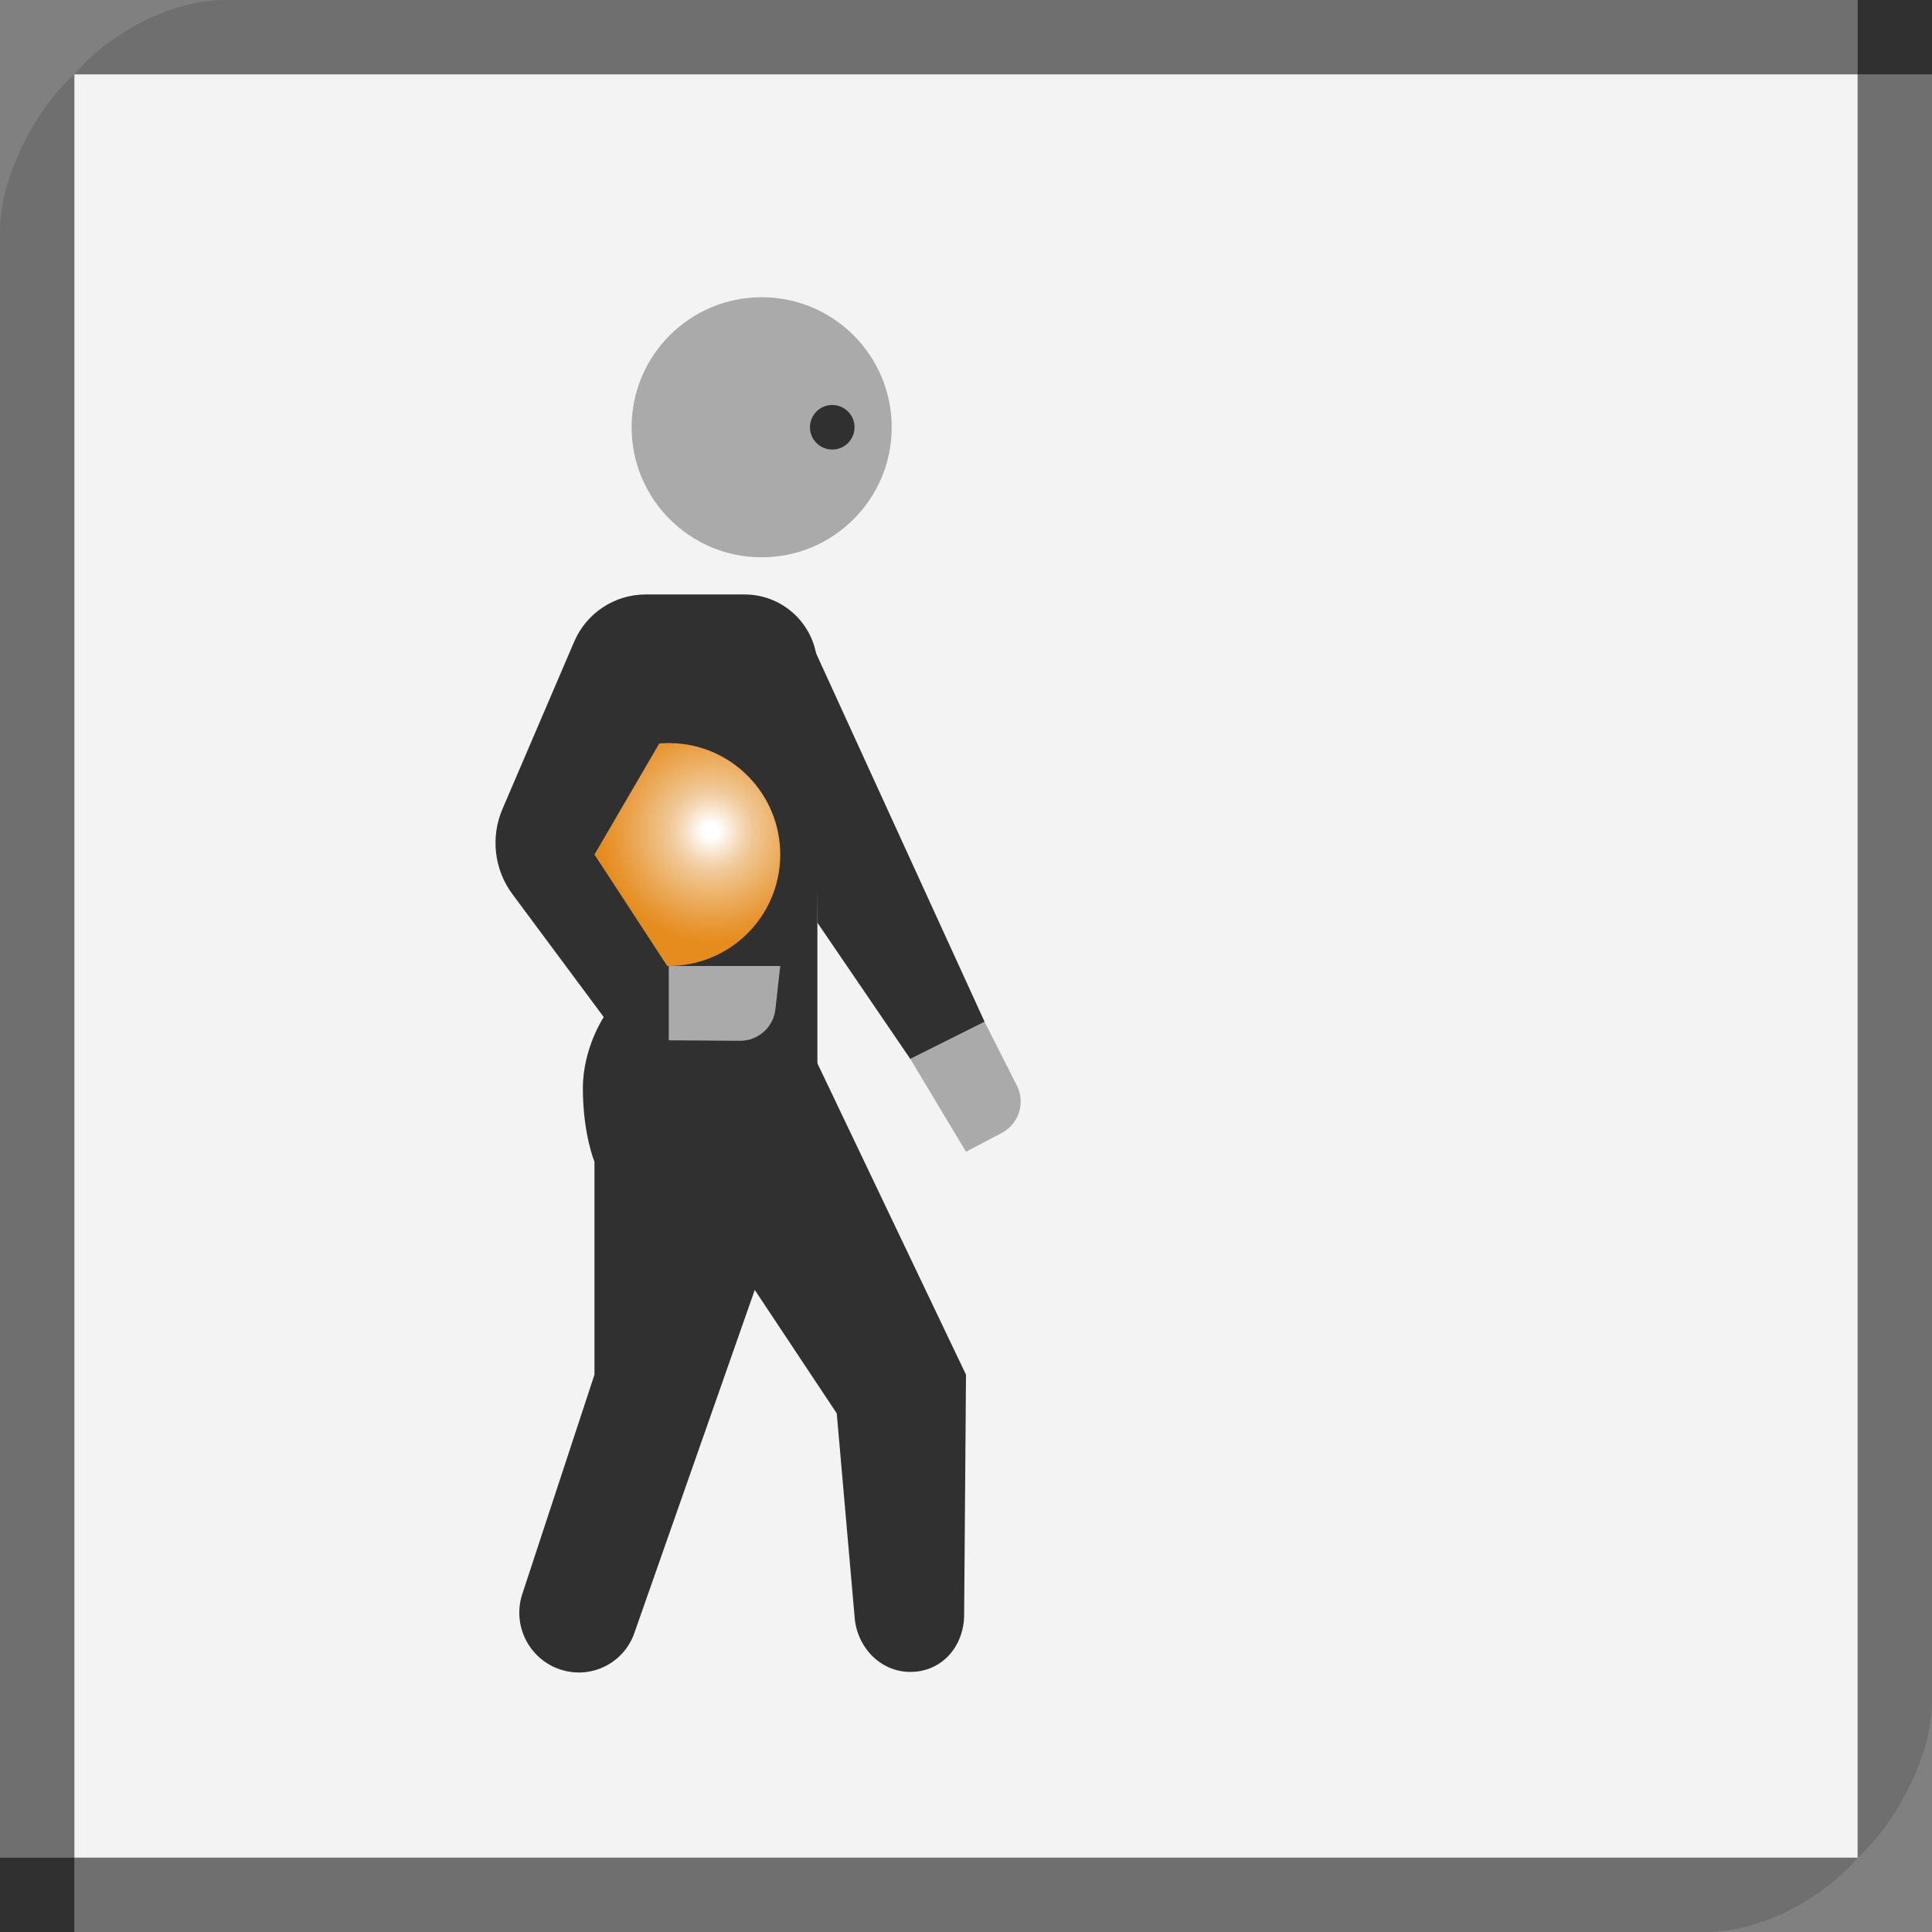 <?xml version="1.0" encoding="utf-8"?>
<!-- Generator: Adobe Illustrator 16.0.4, SVG Export Plug-In . SVG Version: 6.00 Build 0)  -->
<!DOCTYPE svg PUBLIC "-//W3C//DTD SVG 1.1//EN" "http://www.w3.org/Graphics/SVG/1.1/DTD/svg11.dtd">
<svg version="1.1" xmlns="http://www.w3.org/2000/svg" xmlns:xlink="http://www.w3.org/1999/xlink" x="0px" y="0px" width="52px"
	 height="52px" viewBox="0 0 52 52" enable-background="new 0 0 52 52" xml:space="preserve">
<rect x="0" y="0" width="52" height="52" fill="#808080" stroke="none"/>
<g id="Layer_1">
	<rect x="2" y="2" opacity="0.9" fill="#FFFFFF" width="48" height="48"/>
	<g>
		<g>
			<path fill="#6F6F6F" d="M2,2L2,2C0.959,2.928,0,4.781,0,6.174V52h45.947c1.443,0,3.123-0.898,4.053-2l0,0H2V2z"/>
			<path fill="#6F6F6F" d="M50,50L50,50c1.041-0.927,2-2.782,2-4.174V0H6.053C4.609,0,2.93,0.897,2,2l0,0h48V50z"/>
		</g>
		<rect x="50" fill="#303030" width="2" height="2"/>
		<rect y="50" fill="#303030" width="2" height="2"/>
	</g>
	<g>
		<path fill-rule="evenodd" clip-rule="evenodd" fill="#303030" d="M15.688,29.292c0-1.083,0.562-1.917,0.562-1.917l-2.457-3.307
			c-0.491-0.661-0.594-1.534-0.27-2.291l1.932-4.508c0.33-0.77,1.087-1.269,1.925-1.269h2.66C21.123,16,22,16.877,22,17.959v11.957
			l-4.928,14.042c-0.286,0.814-1.172,1.249-1.991,0.976l-0.002,0c-0.842-0.28-1.298-1.189-1.021-2.032L16,37v-5.732
			C16,31.268,15.688,30.521,15.688,29.292z"/>
		<circle fill-rule="evenodd" clip-rule="evenodd" fill="#AAAAAA" cx="20.5" cy="11.5" r="3.5"/>
		<path fill-rule="evenodd" clip-rule="evenodd" fill="#AAAAAA" d="M27.369,29.218c0.235,0.465,0.054,1.033-0.407,1.275L26,31
			l-1.5-2.5l2-1L27.369,29.218z"/>
		<circle fill-rule="evenodd" clip-rule="evenodd" fill="#303030" cx="22.4" cy="11.5" r="0.6"/>
		<polygon fill-rule="evenodd" clip-rule="evenodd" fill="#303030" points="26.5,27.5 21.891,17.422 22,24.834 24.5,28.5 		"/>
		<path fill-rule="evenodd" clip-rule="evenodd" fill="#303030" d="M20.75,26L26,37l-0.05,6.455c0,0.854-0.597,1.545-1.45,1.545
			c-0.817,0-1.451-0.685-1.5-1.5l-0.479-5.459L17.844,31L20.75,26z"/>
		<g>
			<defs>
				<path id="SVGID_17_" d="M15,22.957c-0.022,1.659,1.302,3.02,2.958,3.042c1.658,0.023,3.02-1.301,3.042-2.959
					c0.022-1.656-1.302-3.017-2.958-3.04c-0.014,0-0.029,0-0.043,0C16.36,20,15.023,21.316,15,22.957"/>
			</defs>
			<clipPath id="SVGID_1_">
				<use xlink:href="#SVGID_17_"  overflow="visible"/>
			</clipPath>
			
				<radialGradient id="SVGID_3_" cx="-390.866" cy="766.91" r="0.668" gradientTransform="matrix(4.828 0.066 0.066 -4.828 1855.609 3750.812)" gradientUnits="userSpaceOnUse">
				<stop  offset="0" style="stop-color:#FFFFFF"/>
				<stop  offset="0.065" style="stop-color:#FFFFFF"/>
				<stop  offset="0.083" style="stop-color:#FEFBF7"/>
				<stop  offset="0.265" style="stop-color:#F4D6B1"/>
				<stop  offset="0.35" style="stop-color:#F0C896"/>
				<stop  offset="0.581" style="stop-color:#ECAE61"/>
				<stop  offset="0.817" style="stop-color:#E89531"/>
				<stop  offset="0.934" style="stop-color:#E68C1E"/>
				<stop  offset="1" style="stop-color:#E68C1E"/>
			</radialGradient>
			<polygon clip-path="url(#SVGID_1_)" fill="url(#SVGID_3_)" points="14.979,19.917 21.105,20.001 21.022,26.105 14.896,26.022 			
				"/>
		</g>
		<path fill-rule="evenodd" clip-rule="evenodd" fill="#303030" d="M17.958,25.999L16,23l1.75-3H18h-2c-1.5,1.5-1.5,4-0.5,6
			L17.958,25.999z"/>
		<path fill-rule="evenodd" clip-rule="evenodd" fill="#AAAAAA" d="M19.916,28.013c0.489,0.003,0.901-0.363,0.955-0.85L21,26h-3v2
			L19.916,28.013z"/>
		<rect x="2" y="2" fill-rule="evenodd" clip-rule="evenodd" fill="none" width="48" height="48"/>
	</g>
</g>
<g id="Layer_2" display="none">
	<g display="inline">
		<line fill="none" stroke="#F1A074" stroke-width="0.025" stroke-miterlimit="10" x1="1.999" y1="2" x2="1.999" y2="50"/>
		<line fill="none" stroke="#F1A074" stroke-width="0.025" stroke-miterlimit="10" x1="2.999" y1="2" x2="2.999" y2="50"/>
		<line fill="none" stroke="#F1A074" stroke-width="0.025" stroke-miterlimit="10" x1="3.999" y1="2" x2="3.999" y2="50"/>
		<line fill="none" stroke="#F1A074" stroke-width="0.025" stroke-miterlimit="10" x1="4.999" y1="2" x2="4.999" y2="50"/>
		<line fill="none" stroke="#F1A074" stroke-width="0.025" stroke-miterlimit="10" x1="5.999" y1="2" x2="5.999" y2="50"/>
		<line fill="none" stroke="#F1A074" stroke-width="0.025" stroke-miterlimit="10" x1="6.999" y1="2" x2="6.999" y2="50"/>
		<line fill="none" stroke="#F1A074" stroke-width="0.025" stroke-miterlimit="10" x1="7.998" y1="2" x2="7.998" y2="50"/>
		<line fill="none" stroke="#F1A074" stroke-width="0.025" stroke-miterlimit="10" x1="8.998" y1="2" x2="8.998" y2="50"/>
		<line fill="none" stroke="#F1A074" stroke-width="0.025" stroke-miterlimit="10" x1="9.998" y1="2" x2="9.998" y2="50"/>
		<line fill="none" stroke="#F1A074" stroke-width="0.025" stroke-miterlimit="10" x1="10.998" y1="2" x2="10.998" y2="50"/>
		<line fill="none" stroke="#F1A074" stroke-width="0.025" stroke-miterlimit="10" x1="11.998" y1="2" x2="11.998" y2="50"/>
		<line fill="none" stroke="#F1A074" stroke-width="0.025" stroke-miterlimit="10" x1="12.998" y1="2" x2="12.998" y2="50"/>
		<line fill="none" stroke="#F1A074" stroke-width="0.025" stroke-miterlimit="10" x1="13.998" y1="2" x2="13.998" y2="50"/>
		<line fill="none" stroke="#F1A074" stroke-width="0.025" stroke-miterlimit="10" x1="14.998" y1="2" x2="14.998" y2="50"/>
		<line fill="none" stroke="#F1A074" stroke-width="0.025" stroke-miterlimit="10" x1="15.998" y1="2" x2="15.998" y2="50"/>
		<line fill="none" stroke="#F1A074" stroke-width="0.025" stroke-miterlimit="10" x1="16.998" y1="2" x2="16.998" y2="50"/>
		<line fill="none" stroke="#F1A074" stroke-width="0.025" stroke-miterlimit="10" x1="17.998" y1="2" x2="17.998" y2="50"/>
		<line fill="none" stroke="#F1A074" stroke-width="0.025" stroke-miterlimit="10" x1="18.998" y1="2" x2="18.998" y2="50"/>
		<line fill="none" stroke="#F1A074" stroke-width="0.025" stroke-miterlimit="10" x1="19.998" y1="2" x2="19.998" y2="50"/>
		<line fill="none" stroke="#F1A074" stroke-width="0.025" stroke-miterlimit="10" x1="20.998" y1="2" x2="20.998" y2="50"/>
		<line fill="none" stroke="#F1A074" stroke-width="0.025" stroke-miterlimit="10" x1="22" y1="2" x2="22" y2="50"/>
		<line fill="none" stroke="#F1A074" stroke-width="0.025" stroke-miterlimit="10" x1="23" y1="2" x2="23" y2="50"/>
		<line fill="none" stroke="#F1A074" stroke-width="0.025" stroke-miterlimit="10" x1="24" y1="2" x2="24" y2="50"/>
		<line fill="none" stroke="#F1A074" stroke-width="0.025" stroke-miterlimit="10" x1="25" y1="2" x2="25" y2="50"/>
		<line fill="none" stroke="#F1A074" stroke-width="0.025" stroke-miterlimit="10" x1="26" y1="2" x2="26" y2="50"/>
		<line fill="none" stroke="#F1A074" stroke-width="0.025" stroke-miterlimit="10" x1="27" y1="2" x2="27" y2="50"/>
		<line fill="none" stroke="#F1A074" stroke-width="0.025" stroke-miterlimit="10" x1="28" y1="2" x2="28" y2="50"/>
		<line fill="none" stroke="#F1A074" stroke-width="0.025" stroke-miterlimit="10" x1="29" y1="2" x2="29" y2="50"/>
		<line fill="none" stroke="#F1A074" stroke-width="0.025" stroke-miterlimit="10" x1="30" y1="2" x2="30" y2="50"/>
		<line fill="none" stroke="#F1A074" stroke-width="0.025" stroke-miterlimit="10" x1="31" y1="2" x2="31" y2="50"/>
		<line fill="none" stroke="#F1A074" stroke-width="0.025" stroke-miterlimit="10" x1="32" y1="2" x2="32" y2="50"/>
		<line fill="none" stroke="#F1A074" stroke-width="0.025" stroke-miterlimit="10" x1="33" y1="2" x2="33" y2="50"/>
		<line fill="none" stroke="#F1A074" stroke-width="0.025" stroke-miterlimit="10" x1="34" y1="2" x2="34" y2="50"/>
		<line fill="none" stroke="#F1A074" stroke-width="0.025" stroke-miterlimit="10" x1="35" y1="2" x2="35" y2="50"/>
		<line fill="none" stroke="#F1A074" stroke-width="0.025" stroke-miterlimit="10" x1="36" y1="2" x2="36" y2="50"/>
		<line fill="none" stroke="#F1A074" stroke-width="0.025" stroke-miterlimit="10" x1="37" y1="2" x2="37" y2="50"/>
		<line fill="none" stroke="#F1A074" stroke-width="0.025" stroke-miterlimit="10" x1="38" y1="2" x2="38" y2="50"/>
		<line fill="none" stroke="#F1A074" stroke-width="0.025" stroke-miterlimit="10" x1="39" y1="2" x2="39" y2="50"/>
		<line fill="none" stroke="#F1A074" stroke-width="0.025" stroke-miterlimit="10" x1="40" y1="2" x2="40" y2="50"/>
		<line fill="none" stroke="#F1A074" stroke-width="0.025" stroke-miterlimit="10" x1="41" y1="2" x2="41" y2="50"/>
		<line fill="none" stroke="#F1A074" stroke-width="0.025" stroke-miterlimit="10" x1="42" y1="2" x2="42" y2="50"/>
		<line fill="none" stroke="#F1A074" stroke-width="0.025" stroke-miterlimit="10" x1="43" y1="2" x2="43" y2="50"/>
		<line fill="none" stroke="#F1A074" stroke-width="0.025" stroke-miterlimit="10" x1="44" y1="2" x2="44" y2="50"/>
		<line fill="none" stroke="#F1A074" stroke-width="0.025" stroke-miterlimit="10" x1="45" y1="2" x2="45" y2="50"/>
		<line fill="none" stroke="#F1A074" stroke-width="0.025" stroke-miterlimit="10" x1="46" y1="2" x2="46" y2="50"/>
		<line fill="none" stroke="#F1A074" stroke-width="0.025" stroke-miterlimit="10" x1="47" y1="2" x2="47" y2="50"/>
		<line fill="none" stroke="#F1A074" stroke-width="0.025" stroke-miterlimit="10" x1="48" y1="2" x2="48" y2="50"/>
		<line fill="none" stroke="#F1A074" stroke-width="0.025" stroke-miterlimit="10" x1="49" y1="2" x2="49" y2="50"/>
		<line fill="none" stroke="#F1A074" stroke-width="0.025" stroke-miterlimit="10" x1="50" y1="2" x2="50" y2="50"/>
	</g>
	<g display="inline">
		<line fill="none" stroke="#F1A074" stroke-width="0.025" stroke-miterlimit="10" x1="1.999" y1="50" x2="50" y2="50"/>
		<line fill="none" stroke="#F1A074" stroke-width="0.025" stroke-miterlimit="10" x1="1.999" y1="49" x2="50" y2="49"/>
		<line fill="none" stroke="#F1A074" stroke-width="0.025" stroke-miterlimit="10" x1="1.999" y1="48" x2="50" y2="48"/>
		<line fill="none" stroke="#F1A074" stroke-width="0.025" stroke-miterlimit="10" x1="1.999" y1="47" x2="50" y2="47"/>
		<line fill="none" stroke="#F1A074" stroke-width="0.025" stroke-miterlimit="10" x1="1.999" y1="46" x2="50" y2="46"/>
		<line fill="none" stroke="#F1A074" stroke-width="0.025" stroke-miterlimit="10" x1="1.999" y1="45" x2="50" y2="45"/>
		<line fill="none" stroke="#F1A074" stroke-width="0.025" stroke-miterlimit="10" x1="1.999" y1="44" x2="50" y2="44"/>
		<line fill="none" stroke="#F1A074" stroke-width="0.025" stroke-miterlimit="10" x1="1.999" y1="43" x2="50" y2="43"/>
		<line fill="none" stroke="#F1A074" stroke-width="0.025" stroke-miterlimit="10" x1="1.999" y1="42" x2="50" y2="42"/>
		<line fill="none" stroke="#F1A074" stroke-width="0.025" stroke-miterlimit="10" x1="1.999" y1="41" x2="50" y2="41"/>
		<line fill="none" stroke="#F1A074" stroke-width="0.025" stroke-miterlimit="10" x1="1.999" y1="40" x2="50" y2="40"/>
		<line fill="none" stroke="#F1A074" stroke-width="0.025" stroke-miterlimit="10" x1="1.999" y1="39" x2="50" y2="39"/>
		<line fill="none" stroke="#F1A074" stroke-width="0.025" stroke-miterlimit="10" x1="1.999" y1="38" x2="50" y2="38"/>
		<line fill="none" stroke="#F1A074" stroke-width="0.025" stroke-miterlimit="10" x1="1.999" y1="37" x2="50" y2="37"/>
		<line fill="none" stroke="#F1A074" stroke-width="0.025" stroke-miterlimit="10" x1="1.999" y1="36" x2="50" y2="36"/>
		<line fill="none" stroke="#F1A074" stroke-width="0.025" stroke-miterlimit="10" x1="1.999" y1="35" x2="50" y2="35"/>
		<line fill="none" stroke="#F1A074" stroke-width="0.025" stroke-miterlimit="10" x1="1.999" y1="34" x2="50" y2="34"/>
		<line fill="none" stroke="#F1A074" stroke-width="0.025" stroke-miterlimit="10" x1="1.999" y1="33" x2="50" y2="33"/>
		<line fill="none" stroke="#F1A074" stroke-width="0.025" stroke-miterlimit="10" x1="1.999" y1="32" x2="50" y2="32"/>
		<line fill="none" stroke="#F1A074" stroke-width="0.025" stroke-miterlimit="10" x1="1.999" y1="31" x2="50" y2="31"/>
		<line fill="none" stroke="#F1A074" stroke-width="0.025" stroke-miterlimit="10" x1="1.999" y1="30" x2="50" y2="30"/>
		<line fill="none" stroke="#F1A074" stroke-width="0.025" stroke-miterlimit="10" x1="1.999" y1="29" x2="50" y2="29"/>
		<line fill="none" stroke="#F1A074" stroke-width="0.025" stroke-miterlimit="10" x1="1.999" y1="28" x2="50" y2="28"/>
		<line fill="none" stroke="#F1A074" stroke-width="0.025" stroke-miterlimit="10" x1="1.999" y1="27" x2="50" y2="27"/>
		<line fill="none" stroke="#F1A074" stroke-width="0.025" stroke-miterlimit="10" x1="1.999" y1="26" x2="50" y2="26"/>
		<line fill="none" stroke="#F1A074" stroke-width="0.025" stroke-miterlimit="10" x1="1.999" y1="25" x2="50" y2="25"/>
		<line fill="none" stroke="#F1A074" stroke-width="0.025" stroke-miterlimit="10" x1="1.999" y1="24" x2="50" y2="24"/>
		<line fill="none" stroke="#F1A074" stroke-width="0.025" stroke-miterlimit="10" x1="1.999" y1="23" x2="50" y2="23"/>
		<line fill="none" stroke="#F1A074" stroke-width="0.025" stroke-miterlimit="10" x1="1.999" y1="22" x2="50" y2="22"/>
		<line fill="none" stroke="#F1A074" stroke-width="0.025" stroke-miterlimit="10" x1="1.999" y1="21" x2="50" y2="21"/>
		<line fill="none" stroke="#F1A074" stroke-width="0.025" stroke-miterlimit="10" x1="1.999" y1="20" x2="50" y2="20"/>
		<line fill="none" stroke="#F1A074" stroke-width="0.025" stroke-miterlimit="10" x1="1.999" y1="19" x2="50" y2="19"/>
		<line fill="none" stroke="#F1A074" stroke-width="0.025" stroke-miterlimit="10" x1="1.999" y1="18" x2="50" y2="18"/>
		<line fill="none" stroke="#F1A074" stroke-width="0.025" stroke-miterlimit="10" x1="1.999" y1="17" x2="50" y2="17"/>
		<line fill="none" stroke="#F1A074" stroke-width="0.025" stroke-miterlimit="10" x1="1.999" y1="16" x2="50" y2="16"/>
		<line fill="none" stroke="#F1A074" stroke-width="0.025" stroke-miterlimit="10" x1="1.999" y1="15" x2="50" y2="15"/>
		<line fill="none" stroke="#F1A074" stroke-width="0.025" stroke-miterlimit="10" x1="1.999" y1="14" x2="50" y2="14"/>
		<line fill="none" stroke="#F1A074" stroke-width="0.025" stroke-miterlimit="10" x1="1.999" y1="13" x2="50" y2="13"/>
		<line fill="none" stroke="#F1A074" stroke-width="0.025" stroke-miterlimit="10" x1="1.999" y1="12" x2="50" y2="12"/>
		<line fill="none" stroke="#F1A074" stroke-width="0.025" stroke-miterlimit="10" x1="1.999" y1="11" x2="50" y2="11"/>
		<line fill="none" stroke="#F1A074" stroke-width="0.025" stroke-miterlimit="10" x1="1.999" y1="10" x2="50" y2="10"/>
		<line fill="none" stroke="#F1A074" stroke-width="0.025" stroke-miterlimit="10" x1="1.999" y1="9" x2="50" y2="9"/>
		<line fill="none" stroke="#F1A074" stroke-width="0.025" stroke-miterlimit="10" x1="1.999" y1="8" x2="50" y2="8"/>
		<line fill="none" stroke="#F1A074" stroke-width="0.025" stroke-miterlimit="10" x1="1.999" y1="7" x2="50" y2="7"/>
		<line fill="none" stroke="#F1A074" stroke-width="0.025" stroke-miterlimit="10" x1="1.999" y1="6" x2="50" y2="6"/>
		<line fill="none" stroke="#F1A074" stroke-width="0.025" stroke-miterlimit="10" x1="1.999" y1="5" x2="50" y2="5"/>
		<line fill="none" stroke="#F1A074" stroke-width="0.025" stroke-miterlimit="10" x1="1.999" y1="4" x2="50" y2="4"/>
		<line fill="none" stroke="#F1A074" stroke-width="0.025" stroke-miterlimit="10" x1="1.999" y1="3" x2="50" y2="3"/>
		<line fill="none" stroke="#F1A074" stroke-width="0.025" stroke-miterlimit="10" x1="1.999" y1="2" x2="50" y2="2"/>
	</g>
</g>
</svg>
